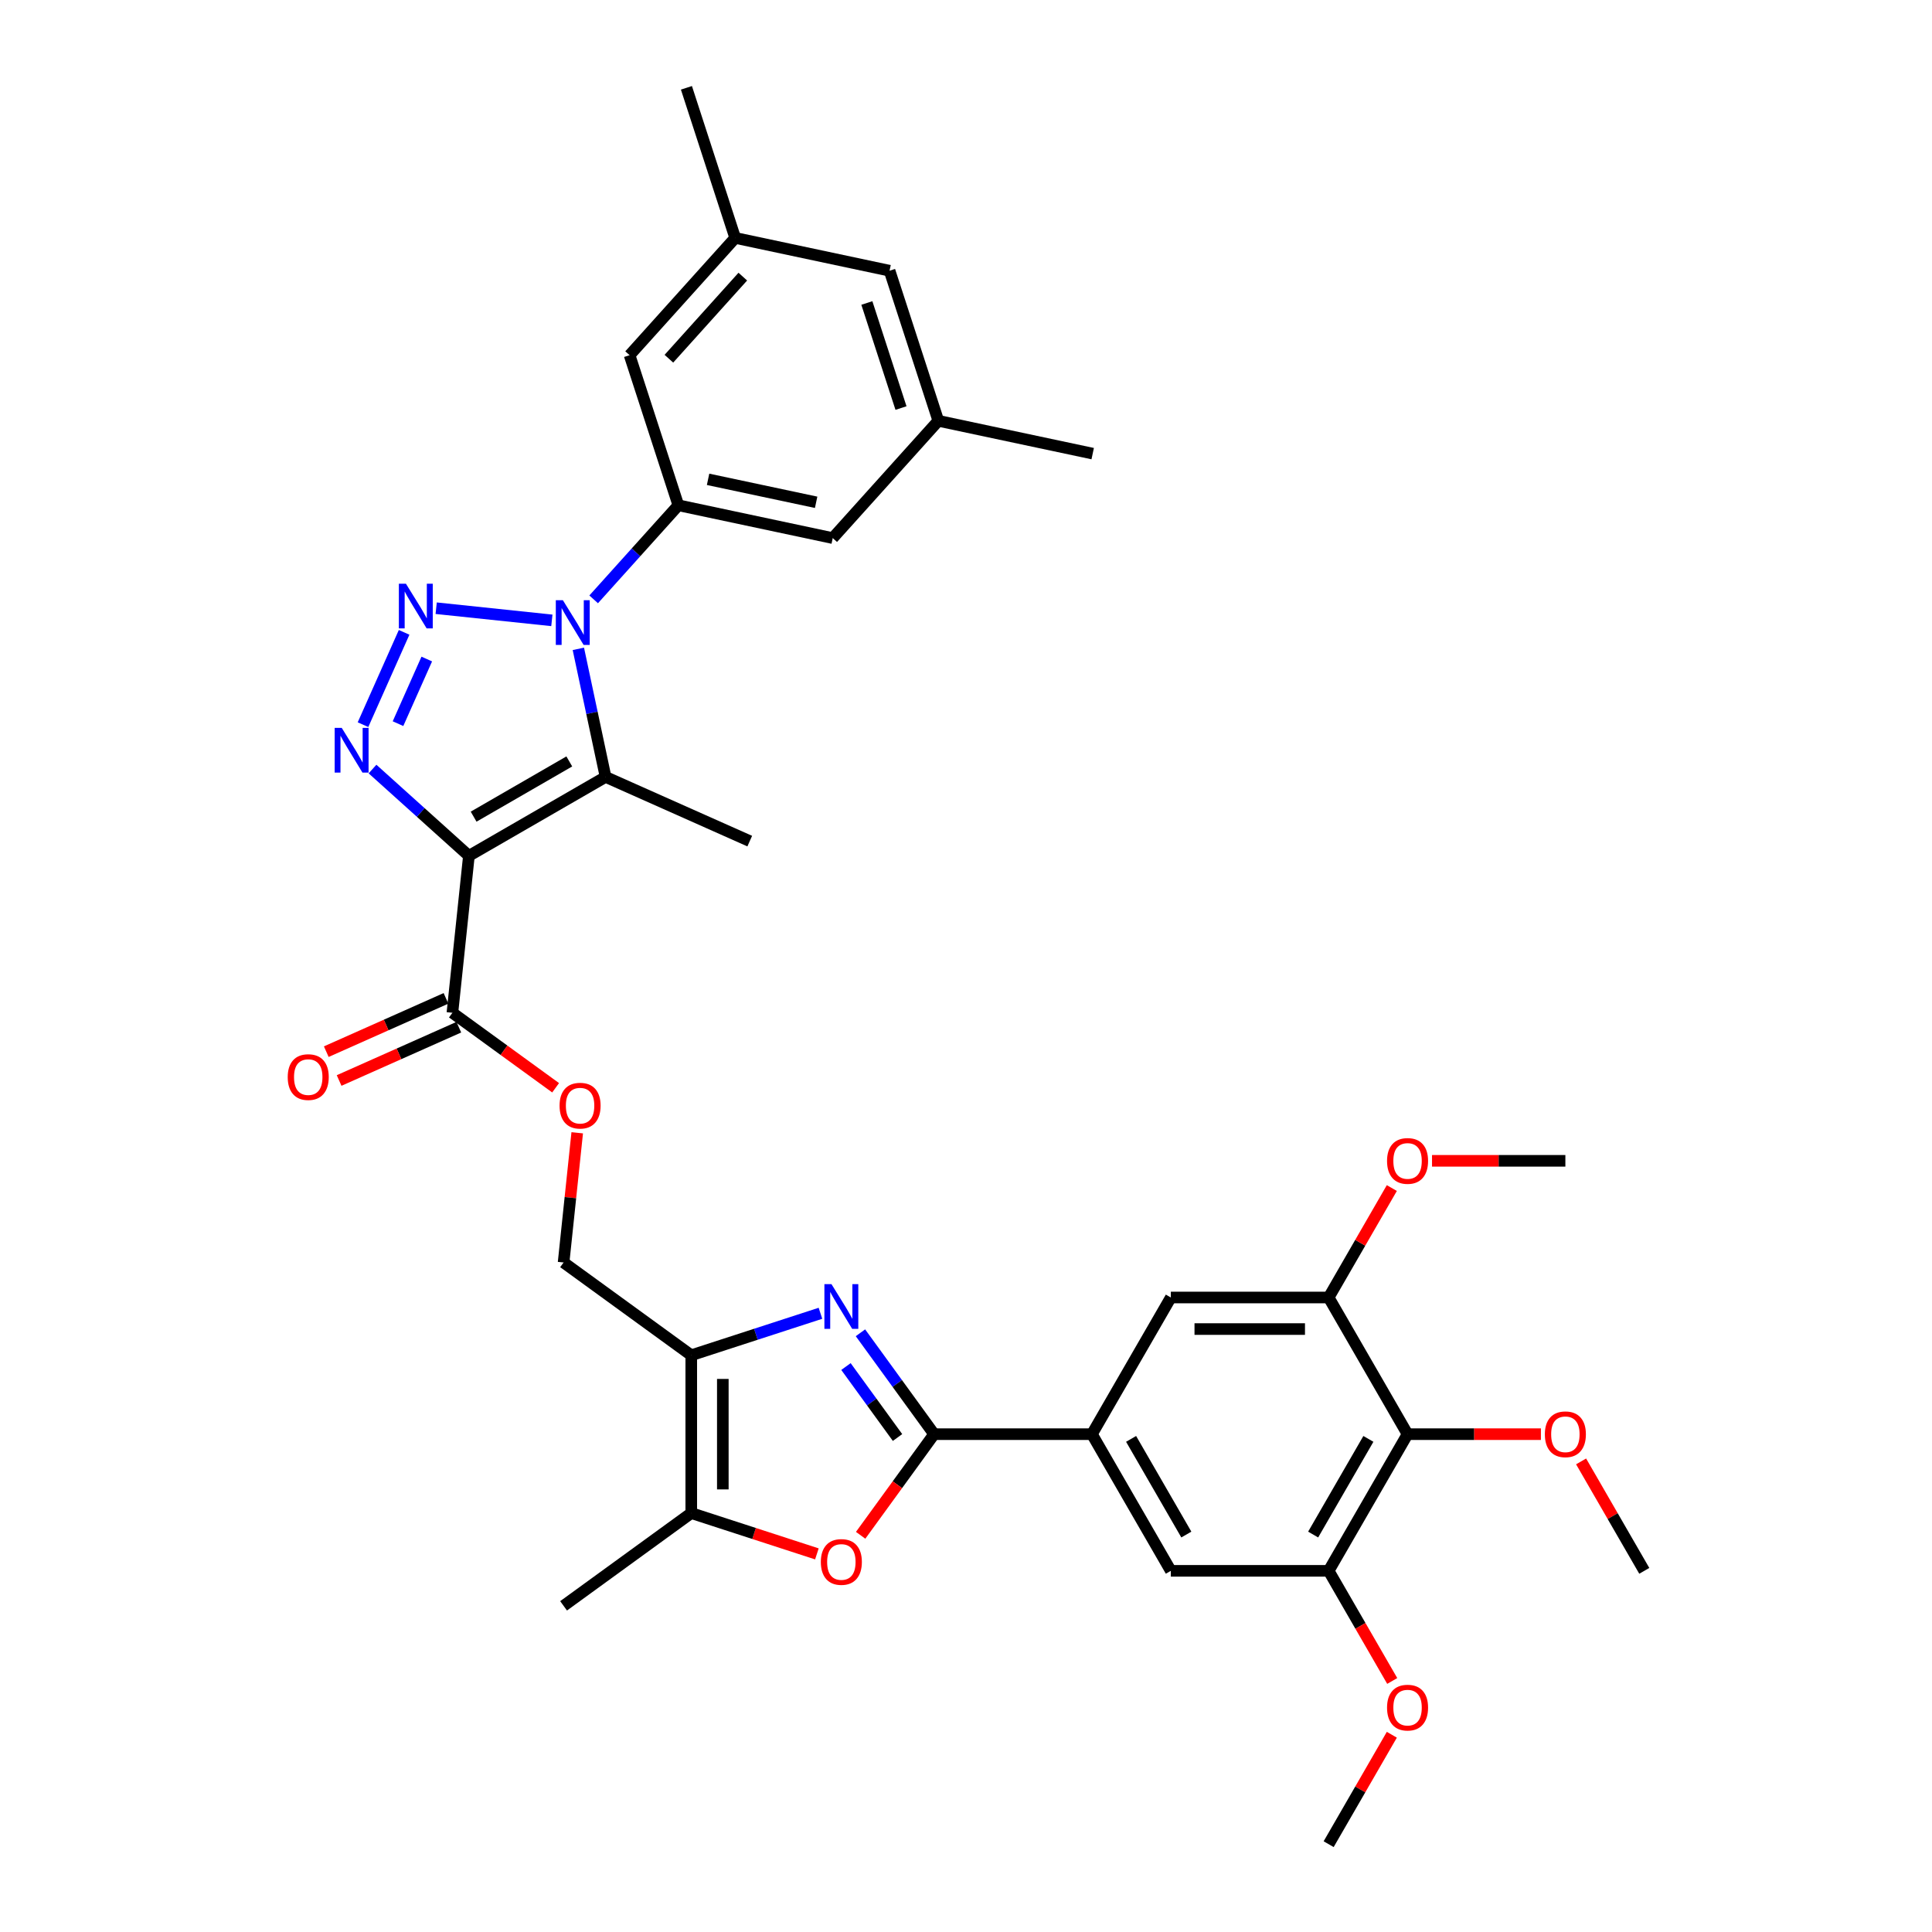 <?xml version='1.0' encoding='iso-8859-1'?>
<svg version='1.1' baseProfile='full'
              xmlns='http://www.w3.org/2000/svg'
                      xmlns:rdkit='http://www.rdkit.org/xml'
                      xmlns:xlink='http://www.w3.org/1999/xlink'
                  xml:space='preserve'
width='1000px' height='1000px' viewBox='0 0 1000 1000'>
<!-- END OF HEADER -->
<rect style='opacity:1.0;fill:#FFFFFF;stroke:none' width='1000' height='1000' x='0' y='0'> </rect>
<path class='bond-2' d='M 242.703,442.978 L 217.759,420.518' style='fill:none;fill-rule:evenodd;stroke:#000000;stroke-width:6px;stroke-linecap:butt;stroke-linejoin:miter;stroke-opacity:1' />
<path class='bond-2' d='M 217.759,420.518 L 192.814,398.058' style='fill:none;fill-rule:evenodd;stroke:#0000FF;stroke-width:6px;stroke-linecap:butt;stroke-linejoin:miter;stroke-opacity:1' />
<path class='bond-3' d='M 242.703,442.978 L 313.444,402.136' style='fill:none;fill-rule:evenodd;stroke:#000000;stroke-width:6px;stroke-linecap:butt;stroke-linejoin:miter;stroke-opacity:1' />
<path class='bond-3' d='M 245.146,422.704 L 294.665,394.114' style='fill:none;fill-rule:evenodd;stroke:#000000;stroke-width:6px;stroke-linecap:butt;stroke-linejoin:miter;stroke-opacity:1' />
<path class='bond-10' d='M 242.703,442.978 L 234.165,524.216' style='fill:none;fill-rule:evenodd;stroke:#000000;stroke-width:6px;stroke-linecap:butt;stroke-linejoin:miter;stroke-opacity:1' />
<path class='bond-0' d='M 299.354,335.845 L 306.399,368.99' style='fill:none;fill-rule:evenodd;stroke:#0000FF;stroke-width:6px;stroke-linecap:butt;stroke-linejoin:miter;stroke-opacity:1' />
<path class='bond-0' d='M 306.399,368.99 L 313.444,402.136' style='fill:none;fill-rule:evenodd;stroke:#000000;stroke-width:6px;stroke-linecap:butt;stroke-linejoin:miter;stroke-opacity:1' />
<path class='bond-8' d='M 307.276,310.225 L 329.197,285.878' style='fill:none;fill-rule:evenodd;stroke:#0000FF;stroke-width:6px;stroke-linecap:butt;stroke-linejoin:miter;stroke-opacity:1' />
<path class='bond-8' d='M 329.197,285.878 L 351.119,261.532' style='fill:none;fill-rule:evenodd;stroke:#000000;stroke-width:6px;stroke-linecap:butt;stroke-linejoin:miter;stroke-opacity:1' />
<path class='bond-35' d='M 285.646,321.099 L 225.767,314.806' style='fill:none;fill-rule:evenodd;stroke:#0000FF;stroke-width:6px;stroke-linecap:butt;stroke-linejoin:miter;stroke-opacity:1' />
<path class='bond-1' d='M 209.165,327.306 L 187.892,375.084' style='fill:none;fill-rule:evenodd;stroke:#0000FF;stroke-width:6px;stroke-linecap:butt;stroke-linejoin:miter;stroke-opacity:1' />
<path class='bond-1' d='M 220.898,341.118 L 206.008,374.562' style='fill:none;fill-rule:evenodd;stroke:#0000FF;stroke-width:6px;stroke-linecap:butt;stroke-linejoin:miter;stroke-opacity:1' />
<path class='bond-25' d='M 313.444,402.136 L 388.067,435.36' style='fill:none;fill-rule:evenodd;stroke:#000000;stroke-width:6px;stroke-linecap:butt;stroke-linejoin:miter;stroke-opacity:1' />
<path class='bond-4' d='M 424.667,679.751 L 391.231,690.615' style='fill:none;fill-rule:evenodd;stroke:#0000FF;stroke-width:6px;stroke-linecap:butt;stroke-linejoin:miter;stroke-opacity:1' />
<path class='bond-4' d='M 391.231,690.615 L 357.795,701.479' style='fill:none;fill-rule:evenodd;stroke:#000000;stroke-width:6px;stroke-linecap:butt;stroke-linejoin:miter;stroke-opacity:1' />
<path class='bond-5' d='M 445.369,689.846 L 464.432,716.084' style='fill:none;fill-rule:evenodd;stroke:#0000FF;stroke-width:6px;stroke-linecap:butt;stroke-linejoin:miter;stroke-opacity:1' />
<path class='bond-5' d='M 464.432,716.084 L 483.495,742.322' style='fill:none;fill-rule:evenodd;stroke:#000000;stroke-width:6px;stroke-linecap:butt;stroke-linejoin:miter;stroke-opacity:1' />
<path class='bond-5' d='M 437.871,707.32 L 451.215,725.687' style='fill:none;fill-rule:evenodd;stroke:#0000FF;stroke-width:6px;stroke-linecap:butt;stroke-linejoin:miter;stroke-opacity:1' />
<path class='bond-5' d='M 451.215,725.687 L 464.559,744.053' style='fill:none;fill-rule:evenodd;stroke:#000000;stroke-width:6px;stroke-linecap:butt;stroke-linejoin:miter;stroke-opacity:1' />
<path class='bond-11' d='M 483.495,742.322 L 565.18,742.322' style='fill:none;fill-rule:evenodd;stroke:#000000;stroke-width:6px;stroke-linecap:butt;stroke-linejoin:miter;stroke-opacity:1' />
<path class='bond-36' d='M 483.495,742.322 L 464.48,768.494' style='fill:none;fill-rule:evenodd;stroke:#000000;stroke-width:6px;stroke-linecap:butt;stroke-linejoin:miter;stroke-opacity:1' />
<path class='bond-36' d='M 464.48,768.494 L 445.464,794.667' style='fill:none;fill-rule:evenodd;stroke:#FF0000;stroke-width:6px;stroke-linecap:butt;stroke-linejoin:miter;stroke-opacity:1' />
<path class='bond-6' d='M 357.795,701.479 L 291.711,653.466' style='fill:none;fill-rule:evenodd;stroke:#000000;stroke-width:6px;stroke-linecap:butt;stroke-linejoin:miter;stroke-opacity:1' />
<path class='bond-9' d='M 357.795,701.479 L 357.795,783.164' style='fill:none;fill-rule:evenodd;stroke:#000000;stroke-width:6px;stroke-linecap:butt;stroke-linejoin:miter;stroke-opacity:1' />
<path class='bond-9' d='M 374.132,713.732 L 374.132,770.912' style='fill:none;fill-rule:evenodd;stroke:#000000;stroke-width:6px;stroke-linecap:butt;stroke-linejoin:miter;stroke-opacity:1' />
<path class='bond-7' d='M 422.821,804.292 L 390.308,793.728' style='fill:none;fill-rule:evenodd;stroke:#FF0000;stroke-width:6px;stroke-linecap:butt;stroke-linejoin:miter;stroke-opacity:1' />
<path class='bond-7' d='M 390.308,793.728 L 357.795,783.164' style='fill:none;fill-rule:evenodd;stroke:#000000;stroke-width:6px;stroke-linecap:butt;stroke-linejoin:miter;stroke-opacity:1' />
<path class='bond-19' d='M 351.119,261.532 L 431.019,278.515' style='fill:none;fill-rule:evenodd;stroke:#000000;stroke-width:6px;stroke-linecap:butt;stroke-linejoin:miter;stroke-opacity:1' />
<path class='bond-19' d='M 366.5,248.1 L 422.43,259.988' style='fill:none;fill-rule:evenodd;stroke:#000000;stroke-width:6px;stroke-linecap:butt;stroke-linejoin:miter;stroke-opacity:1' />
<path class='bond-20' d='M 351.119,261.532 L 325.877,183.845' style='fill:none;fill-rule:evenodd;stroke:#000000;stroke-width:6px;stroke-linecap:butt;stroke-linejoin:miter;stroke-opacity:1' />
<path class='bond-29' d='M 357.795,783.164 L 291.711,831.177' style='fill:none;fill-rule:evenodd;stroke:#000000;stroke-width:6px;stroke-linecap:butt;stroke-linejoin:miter;stroke-opacity:1' />
<path class='bond-17' d='M 234.165,524.216 L 260.876,543.623' style='fill:none;fill-rule:evenodd;stroke:#000000;stroke-width:6px;stroke-linecap:butt;stroke-linejoin:miter;stroke-opacity:1' />
<path class='bond-17' d='M 260.876,543.623 L 287.588,563.03' style='fill:none;fill-rule:evenodd;stroke:#FF0000;stroke-width:6px;stroke-linecap:butt;stroke-linejoin:miter;stroke-opacity:1' />
<path class='bond-21' d='M 230.842,516.753 L 199.861,530.547' style='fill:none;fill-rule:evenodd;stroke:#000000;stroke-width:6px;stroke-linecap:butt;stroke-linejoin:miter;stroke-opacity:1' />
<path class='bond-21' d='M 199.861,530.547 L 168.88,544.34' style='fill:none;fill-rule:evenodd;stroke:#FF0000;stroke-width:6px;stroke-linecap:butt;stroke-linejoin:miter;stroke-opacity:1' />
<path class='bond-21' d='M 237.487,531.678 L 206.506,545.471' style='fill:none;fill-rule:evenodd;stroke:#000000;stroke-width:6px;stroke-linecap:butt;stroke-linejoin:miter;stroke-opacity:1' />
<path class='bond-21' d='M 206.506,545.471 L 175.525,559.265' style='fill:none;fill-rule:evenodd;stroke:#FF0000;stroke-width:6px;stroke-linecap:butt;stroke-linejoin:miter;stroke-opacity:1' />
<path class='bond-15' d='M 565.18,742.322 L 606.023,671.581' style='fill:none;fill-rule:evenodd;stroke:#000000;stroke-width:6px;stroke-linecap:butt;stroke-linejoin:miter;stroke-opacity:1' />
<path class='bond-16' d='M 565.18,742.322 L 606.023,813.063' style='fill:none;fill-rule:evenodd;stroke:#000000;stroke-width:6px;stroke-linecap:butt;stroke-linejoin:miter;stroke-opacity:1' />
<path class='bond-16' d='M 585.455,744.765 L 614.044,794.283' style='fill:none;fill-rule:evenodd;stroke:#000000;stroke-width:6px;stroke-linecap:butt;stroke-linejoin:miter;stroke-opacity:1' />
<path class='bond-12' d='M 728.55,742.322 L 687.708,813.063' style='fill:none;fill-rule:evenodd;stroke:#000000;stroke-width:6px;stroke-linecap:butt;stroke-linejoin:miter;stroke-opacity:1' />
<path class='bond-12' d='M 708.275,744.765 L 679.686,794.283' style='fill:none;fill-rule:evenodd;stroke:#000000;stroke-width:6px;stroke-linecap:butt;stroke-linejoin:miter;stroke-opacity:1' />
<path class='bond-26' d='M 728.55,742.322 L 763.062,742.322' style='fill:none;fill-rule:evenodd;stroke:#000000;stroke-width:6px;stroke-linecap:butt;stroke-linejoin:miter;stroke-opacity:1' />
<path class='bond-26' d='M 763.062,742.322 L 797.574,742.322' style='fill:none;fill-rule:evenodd;stroke:#FF0000;stroke-width:6px;stroke-linecap:butt;stroke-linejoin:miter;stroke-opacity:1' />
<path class='bond-38' d='M 728.55,742.322 L 687.708,671.581' style='fill:none;fill-rule:evenodd;stroke:#000000;stroke-width:6px;stroke-linecap:butt;stroke-linejoin:miter;stroke-opacity:1' />
<path class='bond-13' d='M 687.708,813.063 L 606.023,813.063' style='fill:none;fill-rule:evenodd;stroke:#000000;stroke-width:6px;stroke-linecap:butt;stroke-linejoin:miter;stroke-opacity:1' />
<path class='bond-28' d='M 687.708,813.063 L 704.163,841.564' style='fill:none;fill-rule:evenodd;stroke:#000000;stroke-width:6px;stroke-linecap:butt;stroke-linejoin:miter;stroke-opacity:1' />
<path class='bond-28' d='M 704.163,841.564 L 720.618,870.065' style='fill:none;fill-rule:evenodd;stroke:#FF0000;stroke-width:6px;stroke-linecap:butt;stroke-linejoin:miter;stroke-opacity:1' />
<path class='bond-14' d='M 687.708,671.581 L 606.023,671.581' style='fill:none;fill-rule:evenodd;stroke:#000000;stroke-width:6px;stroke-linecap:butt;stroke-linejoin:miter;stroke-opacity:1' />
<path class='bond-14' d='M 675.455,687.918 L 618.275,687.918' style='fill:none;fill-rule:evenodd;stroke:#000000;stroke-width:6px;stroke-linecap:butt;stroke-linejoin:miter;stroke-opacity:1' />
<path class='bond-27' d='M 687.708,671.581 L 704.059,643.259' style='fill:none;fill-rule:evenodd;stroke:#000000;stroke-width:6px;stroke-linecap:butt;stroke-linejoin:miter;stroke-opacity:1' />
<path class='bond-27' d='M 704.059,643.259 L 720.41,614.938' style='fill:none;fill-rule:evenodd;stroke:#FF0000;stroke-width:6px;stroke-linecap:butt;stroke-linejoin:miter;stroke-opacity:1' />
<path class='bond-18' d='M 298.767,586.328 L 295.239,619.897' style='fill:none;fill-rule:evenodd;stroke:#FF0000;stroke-width:6px;stroke-linecap:butt;stroke-linejoin:miter;stroke-opacity:1' />
<path class='bond-18' d='M 295.239,619.897 L 291.711,653.466' style='fill:none;fill-rule:evenodd;stroke:#000000;stroke-width:6px;stroke-linecap:butt;stroke-linejoin:miter;stroke-opacity:1' />
<path class='bond-22' d='M 431.019,278.515 L 485.677,217.812' style='fill:none;fill-rule:evenodd;stroke:#000000;stroke-width:6px;stroke-linecap:butt;stroke-linejoin:miter;stroke-opacity:1' />
<path class='bond-23' d='M 325.877,183.845 L 380.535,123.142' style='fill:none;fill-rule:evenodd;stroke:#000000;stroke-width:6px;stroke-linecap:butt;stroke-linejoin:miter;stroke-opacity:1' />
<path class='bond-23' d='M 346.216,185.671 L 384.477,143.179' style='fill:none;fill-rule:evenodd;stroke:#000000;stroke-width:6px;stroke-linecap:butt;stroke-linejoin:miter;stroke-opacity:1' />
<path class='bond-31' d='M 485.677,217.812 L 565.576,234.795' style='fill:none;fill-rule:evenodd;stroke:#000000;stroke-width:6px;stroke-linecap:butt;stroke-linejoin:miter;stroke-opacity:1' />
<path class='bond-37' d='M 485.677,217.812 L 460.435,140.125' style='fill:none;fill-rule:evenodd;stroke:#000000;stroke-width:6px;stroke-linecap:butt;stroke-linejoin:miter;stroke-opacity:1' />
<path class='bond-37' d='M 466.353,211.207 L 448.683,156.826' style='fill:none;fill-rule:evenodd;stroke:#000000;stroke-width:6px;stroke-linecap:butt;stroke-linejoin:miter;stroke-opacity:1' />
<path class='bond-24' d='M 380.535,123.142 L 460.435,140.125' style='fill:none;fill-rule:evenodd;stroke:#000000;stroke-width:6px;stroke-linecap:butt;stroke-linejoin:miter;stroke-opacity:1' />
<path class='bond-30' d='M 380.535,123.142 L 355.293,45.455' style='fill:none;fill-rule:evenodd;stroke:#000000;stroke-width:6px;stroke-linecap:butt;stroke-linejoin:miter;stroke-opacity:1' />
<path class='bond-32' d='M 818.375,756.421 L 834.726,784.742' style='fill:none;fill-rule:evenodd;stroke:#FF0000;stroke-width:6px;stroke-linecap:butt;stroke-linejoin:miter;stroke-opacity:1' />
<path class='bond-32' d='M 834.726,784.742 L 851.077,813.063' style='fill:none;fill-rule:evenodd;stroke:#000000;stroke-width:6px;stroke-linecap:butt;stroke-linejoin:miter;stroke-opacity:1' />
<path class='bond-34' d='M 741.211,600.839 L 775.723,600.839' style='fill:none;fill-rule:evenodd;stroke:#FF0000;stroke-width:6px;stroke-linecap:butt;stroke-linejoin:miter;stroke-opacity:1' />
<path class='bond-34' d='M 775.723,600.839 L 810.235,600.839' style='fill:none;fill-rule:evenodd;stroke:#000000;stroke-width:6px;stroke-linecap:butt;stroke-linejoin:miter;stroke-opacity:1' />
<path class='bond-33' d='M 720.41,897.903 L 704.059,926.224' style='fill:none;fill-rule:evenodd;stroke:#FF0000;stroke-width:6px;stroke-linecap:butt;stroke-linejoin:miter;stroke-opacity:1' />
<path class='bond-33' d='M 704.059,926.224 L 687.708,954.545' style='fill:none;fill-rule:evenodd;stroke:#000000;stroke-width:6px;stroke-linecap:butt;stroke-linejoin:miter;stroke-opacity:1' />
<path  class='atom-1' d='M 291.347 310.669
L 298.928 322.922
Q 299.679 324.131, 300.888 326.32
Q 302.097 328.509, 302.163 328.64
L 302.163 310.669
L 305.234 310.669
L 305.234 333.802
L 302.065 333.802
L 293.929 320.406
Q 292.981 318.838, 291.968 317.041
Q 290.988 315.244, 290.694 314.688
L 290.694 333.802
L 287.688 333.802
L 287.688 310.669
L 291.347 310.669
' fill='#0000FF'/>
<path  class='atom-2' d='M 210.11 302.131
L 217.69 314.384
Q 218.442 315.593, 219.651 317.782
Q 220.86 319.971, 220.925 320.102
L 220.925 302.131
L 223.996 302.131
L 223.996 325.264
L 220.827 325.264
L 212.691 311.868
Q 211.744 310.299, 210.731 308.502
Q 209.751 306.705, 209.457 306.15
L 209.457 325.264
L 206.451 325.264
L 206.451 302.131
L 210.11 302.131
' fill='#0000FF'/>
<path  class='atom-3' d='M 176.886 376.754
L 184.466 389.007
Q 185.218 390.215, 186.427 392.405
Q 187.636 394.594, 187.701 394.724
L 187.701 376.754
L 190.772 376.754
L 190.772 399.887
L 187.603 399.887
L 179.467 386.491
Q 178.52 384.922, 177.507 383.125
Q 176.526 381.328, 176.232 380.773
L 176.232 399.887
L 173.226 399.887
L 173.226 376.754
L 176.886 376.754
' fill='#0000FF'/>
<path  class='atom-5' d='M 430.369 664.671
L 437.949 676.924
Q 438.7 678.132, 439.909 680.322
Q 441.118 682.511, 441.184 682.641
L 441.184 664.671
L 444.255 664.671
L 444.255 687.804
L 441.086 687.804
L 432.95 674.408
Q 432.002 672.839, 430.989 671.042
Q 430.009 669.245, 429.715 668.69
L 429.715 687.804
L 426.709 687.804
L 426.709 664.671
L 430.369 664.671
' fill='#0000FF'/>
<path  class='atom-8' d='M 424.863 808.472
Q 424.863 802.917, 427.608 799.813
Q 430.352 796.709, 435.482 796.709
Q 440.612 796.709, 443.357 799.813
Q 446.101 802.917, 446.101 808.472
Q 446.101 814.092, 443.324 817.294
Q 440.547 820.463, 435.482 820.463
Q 430.385 820.463, 427.608 817.294
Q 424.863 814.124, 424.863 808.472
M 435.482 817.849
Q 439.011 817.849, 440.906 815.497
Q 442.834 813.111, 442.834 808.472
Q 442.834 803.93, 440.906 801.643
Q 439.011 799.323, 435.482 799.323
Q 431.953 799.323, 430.026 801.61
Q 428.13 803.897, 428.13 808.472
Q 428.13 813.144, 430.026 815.497
Q 431.953 817.849, 435.482 817.849
' fill='#FF0000'/>
<path  class='atom-18' d='M 289.63 572.294
Q 289.63 566.74, 292.375 563.636
Q 295.119 560.532, 300.249 560.532
Q 305.379 560.532, 308.123 563.636
Q 310.868 566.74, 310.868 572.294
Q 310.868 577.914, 308.091 581.116
Q 305.314 584.286, 300.249 584.286
Q 295.152 584.286, 292.375 581.116
Q 289.63 577.947, 289.63 572.294
M 300.249 581.672
Q 303.778 581.672, 305.673 579.319
Q 307.601 576.934, 307.601 572.294
Q 307.601 567.752, 305.673 565.465
Q 303.778 563.145, 300.249 563.145
Q 296.72 563.145, 294.793 565.433
Q 292.897 567.72, 292.897 572.294
Q 292.897 576.967, 294.793 579.319
Q 296.72 581.672, 300.249 581.672
' fill='#FF0000'/>
<path  class='atom-22' d='M 148.923 557.505
Q 148.923 551.951, 151.667 548.847
Q 154.412 545.743, 159.542 545.743
Q 164.672 545.743, 167.416 548.847
Q 170.161 551.951, 170.161 557.505
Q 170.161 563.125, 167.383 566.327
Q 164.606 569.497, 159.542 569.497
Q 154.445 569.497, 151.667 566.327
Q 148.923 563.158, 148.923 557.505
M 159.542 566.883
Q 163.071 566.883, 164.966 564.53
Q 166.893 562.145, 166.893 557.505
Q 166.893 552.964, 164.966 550.676
Q 163.071 548.357, 159.542 548.357
Q 156.013 548.357, 154.085 550.644
Q 152.19 552.931, 152.19 557.505
Q 152.19 562.178, 154.085 564.53
Q 156.013 566.883, 159.542 566.883
' fill='#FF0000'/>
<path  class='atom-27' d='M 799.616 742.387
Q 799.616 736.833, 802.36 733.729
Q 805.105 730.625, 810.235 730.625
Q 815.365 730.625, 818.109 733.729
Q 820.854 736.833, 820.854 742.387
Q 820.854 748.007, 818.077 751.209
Q 815.299 754.379, 810.235 754.379
Q 805.138 754.379, 802.36 751.209
Q 799.616 748.04, 799.616 742.387
M 810.235 751.765
Q 813.764 751.765, 815.659 749.412
Q 817.587 747.027, 817.587 742.387
Q 817.587 737.846, 815.659 735.558
Q 813.764 733.239, 810.235 733.239
Q 806.706 733.239, 804.778 735.526
Q 802.883 737.813, 802.883 742.387
Q 802.883 747.06, 804.778 749.412
Q 806.706 751.765, 810.235 751.765
' fill='#FF0000'/>
<path  class='atom-28' d='M 717.931 600.905
Q 717.931 595.35, 720.676 592.246
Q 723.42 589.142, 728.55 589.142
Q 733.68 589.142, 736.424 592.246
Q 739.169 595.35, 739.169 600.905
Q 739.169 606.525, 736.392 609.727
Q 733.614 612.896, 728.55 612.896
Q 723.453 612.896, 720.676 609.727
Q 717.931 606.557, 717.931 600.905
M 728.55 610.282
Q 732.079 610.282, 733.974 607.93
Q 735.902 605.545, 735.902 600.905
Q 735.902 596.363, 733.974 594.076
Q 732.079 591.756, 728.55 591.756
Q 725.021 591.756, 723.093 594.043
Q 721.198 596.33, 721.198 600.905
Q 721.198 605.577, 723.093 607.93
Q 725.021 610.282, 728.55 610.282
' fill='#FF0000'/>
<path  class='atom-29' d='M 717.931 883.87
Q 717.931 878.315, 720.676 875.211
Q 723.42 872.107, 728.55 872.107
Q 733.68 872.107, 736.424 875.211
Q 739.169 878.315, 739.169 883.87
Q 739.169 889.49, 736.392 892.692
Q 733.614 895.861, 728.55 895.861
Q 723.453 895.861, 720.676 892.692
Q 717.931 889.522, 717.931 883.87
M 728.55 893.247
Q 732.079 893.247, 733.974 890.895
Q 735.902 888.509, 735.902 883.87
Q 735.902 879.328, 733.974 877.041
Q 732.079 874.721, 728.55 874.721
Q 725.021 874.721, 723.093 877.008
Q 721.198 879.295, 721.198 883.87
Q 721.198 888.542, 723.093 890.895
Q 725.021 893.247, 728.55 893.247
' fill='#FF0000'/>
</svg>
